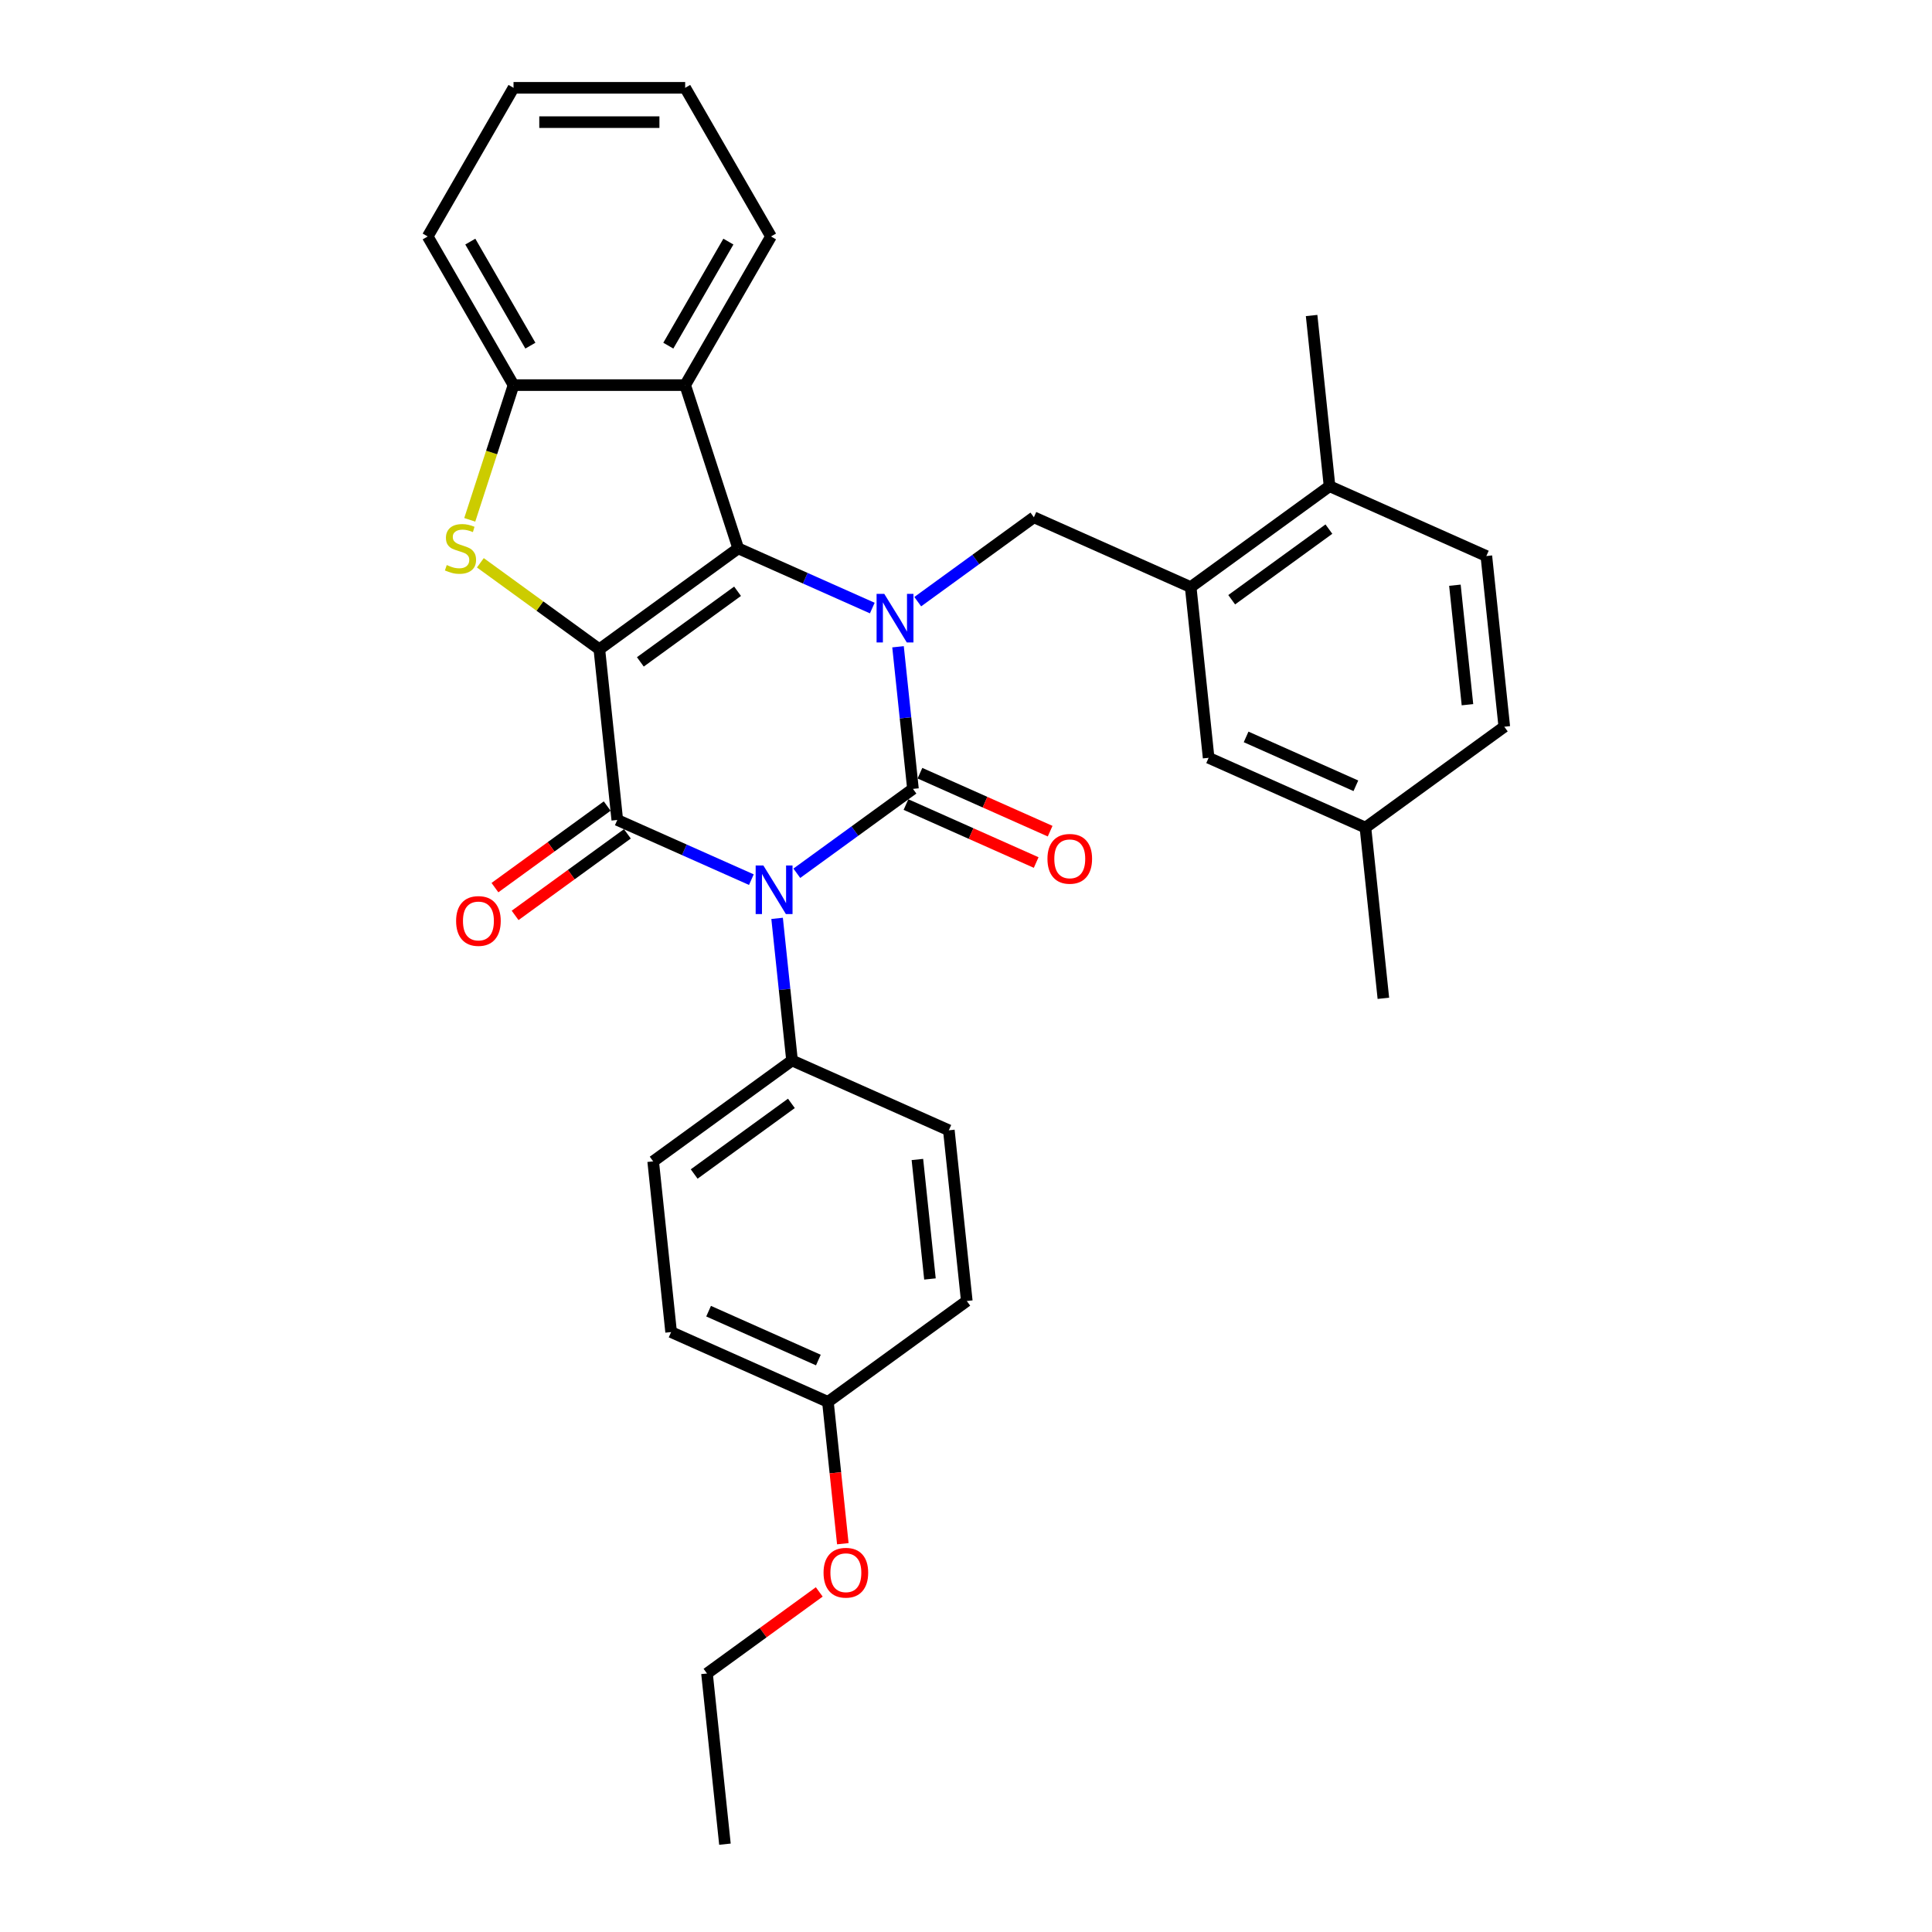 <?xml version='1.0' encoding='iso-8859-1'?>
<svg version='1.1' baseProfile='full'
              xmlns='http://www.w3.org/2000/svg'
                      xmlns:rdkit='http://www.rdkit.org/xml'
                      xmlns:xlink='http://www.w3.org/1999/xlink'
                  xml:space='preserve'
width='1000px' height='1000px' viewBox='0 0 1000 1000'>
<!-- END OF HEADER -->
<rect style='opacity:1.0;fill:#FFFFFF;stroke:none' width='1000' height='1000' x='0' y='0'> </rect>
<path class='bond-3' d='M 310.222,336.051 L 382.097,283.83' style='fill:none;fill-rule:evenodd;stroke:#000000;stroke-width:6px;stroke-linecap:butt;stroke-linejoin:miter;stroke-opacity:1' />
<path class='bond-3' d='M 331.447,342.593 L 381.76,306.038' style='fill:none;fill-rule:evenodd;stroke:#000000;stroke-width:6px;stroke-linecap:butt;stroke-linejoin:miter;stroke-opacity:1' />
<path class='bond-4' d='M 310.222,336.051 L 319.508,424.407' style='fill:none;fill-rule:evenodd;stroke:#000000;stroke-width:6px;stroke-linecap:butt;stroke-linejoin:miter;stroke-opacity:1' />
<path class='bond-5' d='M 310.222,336.051 L 279.428,313.678' style='fill:none;fill-rule:evenodd;stroke:#000000;stroke-width:6px;stroke-linecap:butt;stroke-linejoin:miter;stroke-opacity:1' />
<path class='bond-5' d='M 279.428,313.678 L 248.634,291.305' style='fill:none;fill-rule:evenodd;stroke:#CCCC00;stroke-width:6px;stroke-linecap:butt;stroke-linejoin:miter;stroke-opacity:1' />
<path class='bond-0' d='M 388.908,455.306 L 354.208,439.856' style='fill:none;fill-rule:evenodd;stroke:#0000FF;stroke-width:6px;stroke-linecap:butt;stroke-linejoin:miter;stroke-opacity:1' />
<path class='bond-0' d='M 354.208,439.856 L 319.508,424.407' style='fill:none;fill-rule:evenodd;stroke:#000000;stroke-width:6px;stroke-linecap:butt;stroke-linejoin:miter;stroke-opacity:1' />
<path class='bond-1' d='M 412.433,451.997 L 442.49,430.159' style='fill:none;fill-rule:evenodd;stroke:#0000FF;stroke-width:6px;stroke-linecap:butt;stroke-linejoin:miter;stroke-opacity:1' />
<path class='bond-1' d='M 442.49,430.159 L 472.546,408.322' style='fill:none;fill-rule:evenodd;stroke:#000000;stroke-width:6px;stroke-linecap:butt;stroke-linejoin:miter;stroke-opacity:1' />
<path class='bond-10' d='M 402.226,475.344 L 406.092,512.122' style='fill:none;fill-rule:evenodd;stroke:#0000FF;stroke-width:6px;stroke-linecap:butt;stroke-linejoin:miter;stroke-opacity:1' />
<path class='bond-10' d='M 406.092,512.122 L 409.957,548.899' style='fill:none;fill-rule:evenodd;stroke:#000000;stroke-width:6px;stroke-linecap:butt;stroke-linejoin:miter;stroke-opacity:1' />
<path class='bond-11' d='M 468.932,416.438 L 502.628,431.441' style='fill:none;fill-rule:evenodd;stroke:#000000;stroke-width:6px;stroke-linecap:butt;stroke-linejoin:miter;stroke-opacity:1' />
<path class='bond-11' d='M 502.628,431.441 L 536.324,446.443' style='fill:none;fill-rule:evenodd;stroke:#FF0000;stroke-width:6px;stroke-linecap:butt;stroke-linejoin:miter;stroke-opacity:1' />
<path class='bond-11' d='M 476.16,400.206 L 509.855,415.208' style='fill:none;fill-rule:evenodd;stroke:#000000;stroke-width:6px;stroke-linecap:butt;stroke-linejoin:miter;stroke-opacity:1' />
<path class='bond-11' d='M 509.855,415.208 L 543.551,430.211' style='fill:none;fill-rule:evenodd;stroke:#FF0000;stroke-width:6px;stroke-linecap:butt;stroke-linejoin:miter;stroke-opacity:1' />
<path class='bond-33' d='M 472.546,408.322 L 468.68,371.545' style='fill:none;fill-rule:evenodd;stroke:#000000;stroke-width:6px;stroke-linecap:butt;stroke-linejoin:miter;stroke-opacity:1' />
<path class='bond-33' d='M 468.68,371.545 L 464.815,334.767' style='fill:none;fill-rule:evenodd;stroke:#0000FF;stroke-width:6px;stroke-linecap:butt;stroke-linejoin:miter;stroke-opacity:1' />
<path class='bond-2' d='M 451.497,314.729 L 416.797,299.279' style='fill:none;fill-rule:evenodd;stroke:#0000FF;stroke-width:6px;stroke-linecap:butt;stroke-linejoin:miter;stroke-opacity:1' />
<path class='bond-2' d='M 416.797,299.279 L 382.097,283.83' style='fill:none;fill-rule:evenodd;stroke:#000000;stroke-width:6px;stroke-linecap:butt;stroke-linejoin:miter;stroke-opacity:1' />
<path class='bond-7' d='M 475.022,311.42 L 505.079,289.582' style='fill:none;fill-rule:evenodd;stroke:#0000FF;stroke-width:6px;stroke-linecap:butt;stroke-linejoin:miter;stroke-opacity:1' />
<path class='bond-7' d='M 505.079,289.582 L 535.135,267.745' style='fill:none;fill-rule:evenodd;stroke:#000000;stroke-width:6px;stroke-linecap:butt;stroke-linejoin:miter;stroke-opacity:1' />
<path class='bond-6' d='M 382.097,283.83 L 354.643,199.335' style='fill:none;fill-rule:evenodd;stroke:#000000;stroke-width:6px;stroke-linecap:butt;stroke-linejoin:miter;stroke-opacity:1' />
<path class='bond-12' d='M 314.286,417.22 L 285.234,438.327' style='fill:none;fill-rule:evenodd;stroke:#000000;stroke-width:6px;stroke-linecap:butt;stroke-linejoin:miter;stroke-opacity:1' />
<path class='bond-12' d='M 285.234,438.327 L 256.181,459.435' style='fill:none;fill-rule:evenodd;stroke:#FF0000;stroke-width:6px;stroke-linecap:butt;stroke-linejoin:miter;stroke-opacity:1' />
<path class='bond-12' d='M 324.73,431.595 L 295.678,452.703' style='fill:none;fill-rule:evenodd;stroke:#000000;stroke-width:6px;stroke-linecap:butt;stroke-linejoin:miter;stroke-opacity:1' />
<path class='bond-12' d='M 295.678,452.703 L 266.625,473.81' style='fill:none;fill-rule:evenodd;stroke:#FF0000;stroke-width:6px;stroke-linecap:butt;stroke-linejoin:miter;stroke-opacity:1' />
<path class='bond-8' d='M 243.144,269.064 L 254.472,234.2' style='fill:none;fill-rule:evenodd;stroke:#CCCC00;stroke-width:6px;stroke-linecap:butt;stroke-linejoin:miter;stroke-opacity:1' />
<path class='bond-8' d='M 254.472,234.2 L 265.8,199.335' style='fill:none;fill-rule:evenodd;stroke:#000000;stroke-width:6px;stroke-linecap:butt;stroke-linejoin:miter;stroke-opacity:1' />
<path class='bond-23' d='M 354.643,199.335 L 399.065,122.395' style='fill:none;fill-rule:evenodd;stroke:#000000;stroke-width:6px;stroke-linecap:butt;stroke-linejoin:miter;stroke-opacity:1' />
<path class='bond-23' d='M 345.918,178.91 L 377.013,125.052' style='fill:none;fill-rule:evenodd;stroke:#000000;stroke-width:6px;stroke-linecap:butt;stroke-linejoin:miter;stroke-opacity:1' />
<path class='bond-32' d='M 354.643,199.335 L 265.8,199.335' style='fill:none;fill-rule:evenodd;stroke:#000000;stroke-width:6px;stroke-linecap:butt;stroke-linejoin:miter;stroke-opacity:1' />
<path class='bond-9' d='M 535.135,267.745 L 616.297,303.881' style='fill:none;fill-rule:evenodd;stroke:#000000;stroke-width:6px;stroke-linecap:butt;stroke-linejoin:miter;stroke-opacity:1' />
<path class='bond-24' d='M 265.8,199.335 L 221.379,122.395' style='fill:none;fill-rule:evenodd;stroke:#000000;stroke-width:6px;stroke-linecap:butt;stroke-linejoin:miter;stroke-opacity:1' />
<path class='bond-24' d='M 274.525,178.91 L 243.43,125.052' style='fill:none;fill-rule:evenodd;stroke:#000000;stroke-width:6px;stroke-linecap:butt;stroke-linejoin:miter;stroke-opacity:1' />
<path class='bond-13' d='M 616.297,303.881 L 688.173,251.66' style='fill:none;fill-rule:evenodd;stroke:#000000;stroke-width:6px;stroke-linecap:butt;stroke-linejoin:miter;stroke-opacity:1' />
<path class='bond-13' d='M 637.523,310.423 L 687.835,273.868' style='fill:none;fill-rule:evenodd;stroke:#000000;stroke-width:6px;stroke-linecap:butt;stroke-linejoin:miter;stroke-opacity:1' />
<path class='bond-14' d='M 616.297,303.881 L 625.584,392.237' style='fill:none;fill-rule:evenodd;stroke:#000000;stroke-width:6px;stroke-linecap:butt;stroke-linejoin:miter;stroke-opacity:1' />
<path class='bond-15' d='M 409.957,548.899 L 338.081,601.12' style='fill:none;fill-rule:evenodd;stroke:#000000;stroke-width:6px;stroke-linecap:butt;stroke-linejoin:miter;stroke-opacity:1' />
<path class='bond-15' d='M 409.62,571.107 L 359.307,607.662' style='fill:none;fill-rule:evenodd;stroke:#000000;stroke-width:6px;stroke-linecap:butt;stroke-linejoin:miter;stroke-opacity:1' />
<path class='bond-16' d='M 409.957,548.899 L 491.119,585.035' style='fill:none;fill-rule:evenodd;stroke:#000000;stroke-width:6px;stroke-linecap:butt;stroke-linejoin:miter;stroke-opacity:1' />
<path class='bond-17' d='M 688.173,251.66 L 769.335,287.796' style='fill:none;fill-rule:evenodd;stroke:#000000;stroke-width:6px;stroke-linecap:butt;stroke-linejoin:miter;stroke-opacity:1' />
<path class='bond-26' d='M 688.173,251.66 L 678.886,163.304' style='fill:none;fill-rule:evenodd;stroke:#000000;stroke-width:6px;stroke-linecap:butt;stroke-linejoin:miter;stroke-opacity:1' />
<path class='bond-18' d='M 625.584,392.237 L 706.746,428.373' style='fill:none;fill-rule:evenodd;stroke:#000000;stroke-width:6px;stroke-linecap:butt;stroke-linejoin:miter;stroke-opacity:1' />
<path class='bond-18' d='M 644.985,381.425 L 701.799,406.72' style='fill:none;fill-rule:evenodd;stroke:#000000;stroke-width:6px;stroke-linecap:butt;stroke-linejoin:miter;stroke-opacity:1' />
<path class='bond-22' d='M 338.081,601.12 L 347.368,689.476' style='fill:none;fill-rule:evenodd;stroke:#000000;stroke-width:6px;stroke-linecap:butt;stroke-linejoin:miter;stroke-opacity:1' />
<path class='bond-21' d='M 491.119,585.035 L 500.406,673.391' style='fill:none;fill-rule:evenodd;stroke:#000000;stroke-width:6px;stroke-linecap:butt;stroke-linejoin:miter;stroke-opacity:1' />
<path class='bond-21' d='M 474.841,600.146 L 481.342,661.995' style='fill:none;fill-rule:evenodd;stroke:#000000;stroke-width:6px;stroke-linecap:butt;stroke-linejoin:miter;stroke-opacity:1' />
<path class='bond-36' d='M 769.335,287.796 L 778.621,376.152' style='fill:none;fill-rule:evenodd;stroke:#000000;stroke-width:6px;stroke-linecap:butt;stroke-linejoin:miter;stroke-opacity:1' />
<path class='bond-36' d='M 753.057,302.907 L 759.557,364.756' style='fill:none;fill-rule:evenodd;stroke:#000000;stroke-width:6px;stroke-linecap:butt;stroke-linejoin:miter;stroke-opacity:1' />
<path class='bond-20' d='M 706.746,428.373 L 778.621,376.152' style='fill:none;fill-rule:evenodd;stroke:#000000;stroke-width:6px;stroke-linecap:butt;stroke-linejoin:miter;stroke-opacity:1' />
<path class='bond-27' d='M 706.746,428.373 L 716.033,516.729' style='fill:none;fill-rule:evenodd;stroke:#000000;stroke-width:6px;stroke-linecap:butt;stroke-linejoin:miter;stroke-opacity:1' />
<path class='bond-19' d='M 428.53,725.612 L 500.406,673.391' style='fill:none;fill-rule:evenodd;stroke:#000000;stroke-width:6px;stroke-linecap:butt;stroke-linejoin:miter;stroke-opacity:1' />
<path class='bond-25' d='M 428.53,725.612 L 432.388,762.319' style='fill:none;fill-rule:evenodd;stroke:#000000;stroke-width:6px;stroke-linecap:butt;stroke-linejoin:miter;stroke-opacity:1' />
<path class='bond-25' d='M 432.388,762.319 L 436.246,799.025' style='fill:none;fill-rule:evenodd;stroke:#FF0000;stroke-width:6px;stroke-linecap:butt;stroke-linejoin:miter;stroke-opacity:1' />
<path class='bond-35' d='M 428.53,725.612 L 347.368,689.476' style='fill:none;fill-rule:evenodd;stroke:#000000;stroke-width:6px;stroke-linecap:butt;stroke-linejoin:miter;stroke-opacity:1' />
<path class='bond-35' d='M 423.583,703.959 L 366.77,678.664' style='fill:none;fill-rule:evenodd;stroke:#000000;stroke-width:6px;stroke-linecap:butt;stroke-linejoin:miter;stroke-opacity:1' />
<path class='bond-29' d='M 399.065,122.395 L 354.643,45.455' style='fill:none;fill-rule:evenodd;stroke:#000000;stroke-width:6px;stroke-linecap:butt;stroke-linejoin:miter;stroke-opacity:1' />
<path class='bond-30' d='M 221.379,122.395 L 265.8,45.455' style='fill:none;fill-rule:evenodd;stroke:#000000;stroke-width:6px;stroke-linecap:butt;stroke-linejoin:miter;stroke-opacity:1' />
<path class='bond-28' d='M 424.046,823.973 L 394.994,845.081' style='fill:none;fill-rule:evenodd;stroke:#FF0000;stroke-width:6px;stroke-linecap:butt;stroke-linejoin:miter;stroke-opacity:1' />
<path class='bond-28' d='M 394.994,845.081 L 365.941,866.189' style='fill:none;fill-rule:evenodd;stroke:#000000;stroke-width:6px;stroke-linecap:butt;stroke-linejoin:miter;stroke-opacity:1' />
<path class='bond-31' d='M 365.941,866.189 L 375.228,954.545' style='fill:none;fill-rule:evenodd;stroke:#000000;stroke-width:6px;stroke-linecap:butt;stroke-linejoin:miter;stroke-opacity:1' />
<path class='bond-34' d='M 354.643,45.455 L 265.8,45.455' style='fill:none;fill-rule:evenodd;stroke:#000000;stroke-width:6px;stroke-linecap:butt;stroke-linejoin:miter;stroke-opacity:1' />
<path class='bond-34' d='M 341.317,63.223 L 279.127,63.223' style='fill:none;fill-rule:evenodd;stroke:#000000;stroke-width:6px;stroke-linecap:butt;stroke-linejoin:miter;stroke-opacity:1' />
<path  class='atom-1' d='M 395.109 447.963
L 403.353 461.289
Q 404.171 462.604, 405.486 464.985
Q 406.801 467.366, 406.872 467.508
L 406.872 447.963
L 410.212 447.963
L 410.212 473.123
L 406.765 473.123
L 397.916 458.553
Q 396.886 456.847, 395.784 454.892
Q 394.718 452.938, 394.398 452.334
L 394.398 473.123
L 391.129 473.123
L 391.129 447.963
L 395.109 447.963
' fill='#0000FF'/>
<path  class='atom-3' d='M 457.698 307.386
L 465.942 320.712
Q 466.76 322.027, 468.075 324.408
Q 469.39 326.789, 469.461 326.931
L 469.461 307.386
L 472.801 307.386
L 472.801 332.546
L 469.354 332.546
L 460.505 317.976
Q 459.475 316.27, 458.373 314.315
Q 457.307 312.361, 456.987 311.757
L 456.987 332.546
L 453.718 332.546
L 453.718 307.386
L 457.698 307.386
' fill='#0000FF'/>
<path  class='atom-6' d='M 231.239 292.466
Q 231.523 292.572, 232.696 293.07
Q 233.868 293.567, 235.148 293.887
Q 236.463 294.171, 237.742 294.171
Q 240.123 294.171, 241.509 293.034
Q 242.895 291.861, 242.895 289.836
Q 242.895 288.45, 242.184 287.597
Q 241.509 286.744, 240.443 286.282
Q 239.377 285.82, 237.6 285.287
Q 235.361 284.612, 234.01 283.972
Q 232.696 283.333, 231.736 281.982
Q 230.812 280.632, 230.812 278.357
Q 230.812 275.195, 232.944 273.24
Q 235.112 271.285, 239.377 271.285
Q 242.291 271.285, 245.596 272.671
L 244.778 275.408
Q 241.758 274.164, 239.483 274.164
Q 237.031 274.164, 235.681 275.195
Q 234.33 276.19, 234.366 277.931
Q 234.366 279.281, 235.041 280.099
Q 235.752 280.916, 236.747 281.378
Q 237.777 281.84, 239.483 282.373
Q 241.758 283.084, 243.108 283.795
Q 244.458 284.505, 245.418 285.962
Q 246.413 287.384, 246.413 289.836
Q 246.413 293.319, 244.068 295.202
Q 241.758 297.05, 237.884 297.05
Q 235.645 297.05, 233.939 296.552
Q 232.269 296.09, 230.279 295.273
L 231.239 292.466
' fill='#CCCC00'/>
<path  class='atom-12' d='M 542.159 444.529
Q 542.159 438.488, 545.144 435.112
Q 548.129 431.736, 553.708 431.736
Q 559.288 431.736, 562.273 435.112
Q 565.258 438.488, 565.258 444.529
Q 565.258 450.641, 562.237 454.124
Q 559.216 457.571, 553.708 457.571
Q 548.164 457.571, 545.144 454.124
Q 542.159 450.677, 542.159 444.529
M 553.708 454.728
Q 557.546 454.728, 559.607 452.17
Q 561.704 449.575, 561.704 444.529
Q 561.704 439.589, 559.607 437.102
Q 557.546 434.579, 553.708 434.579
Q 549.87 434.579, 547.773 437.066
Q 545.712 439.554, 545.712 444.529
Q 545.712 449.611, 547.773 452.17
Q 549.87 454.728, 553.708 454.728
' fill='#FF0000'/>
<path  class='atom-13' d='M 236.083 476.699
Q 236.083 470.658, 239.068 467.281
Q 242.053 463.905, 247.633 463.905
Q 253.212 463.905, 256.197 467.281
Q 259.182 470.658, 259.182 476.699
Q 259.182 482.811, 256.162 486.294
Q 253.141 489.741, 247.633 489.741
Q 242.089 489.741, 239.068 486.294
Q 236.083 482.847, 236.083 476.699
M 247.633 486.898
Q 251.471 486.898, 253.532 484.339
Q 255.629 481.745, 255.629 476.699
Q 255.629 471.759, 253.532 469.272
Q 251.471 466.748, 247.633 466.748
Q 243.795 466.748, 241.698 469.236
Q 239.637 471.724, 239.637 476.699
Q 239.637 481.781, 241.698 484.339
Q 243.795 486.898, 247.633 486.898
' fill='#FF0000'/>
<path  class='atom-26' d='M 426.267 814.039
Q 426.267 807.998, 429.252 804.622
Q 432.238 801.246, 437.817 801.246
Q 443.396 801.246, 446.381 804.622
Q 449.367 807.998, 449.367 814.039
Q 449.367 820.152, 446.346 823.635
Q 443.325 827.082, 437.817 827.082
Q 432.273 827.082, 429.252 823.635
Q 426.267 820.187, 426.267 814.039
M 437.817 824.239
Q 441.655 824.239, 443.716 821.68
Q 445.813 819.086, 445.813 814.039
Q 445.813 809.1, 443.716 806.612
Q 441.655 804.089, 437.817 804.089
Q 433.979 804.089, 431.882 806.577
Q 429.821 809.064, 429.821 814.039
Q 429.821 819.121, 431.882 821.68
Q 433.979 824.239, 437.817 824.239
' fill='#FF0000'/>
</svg>
